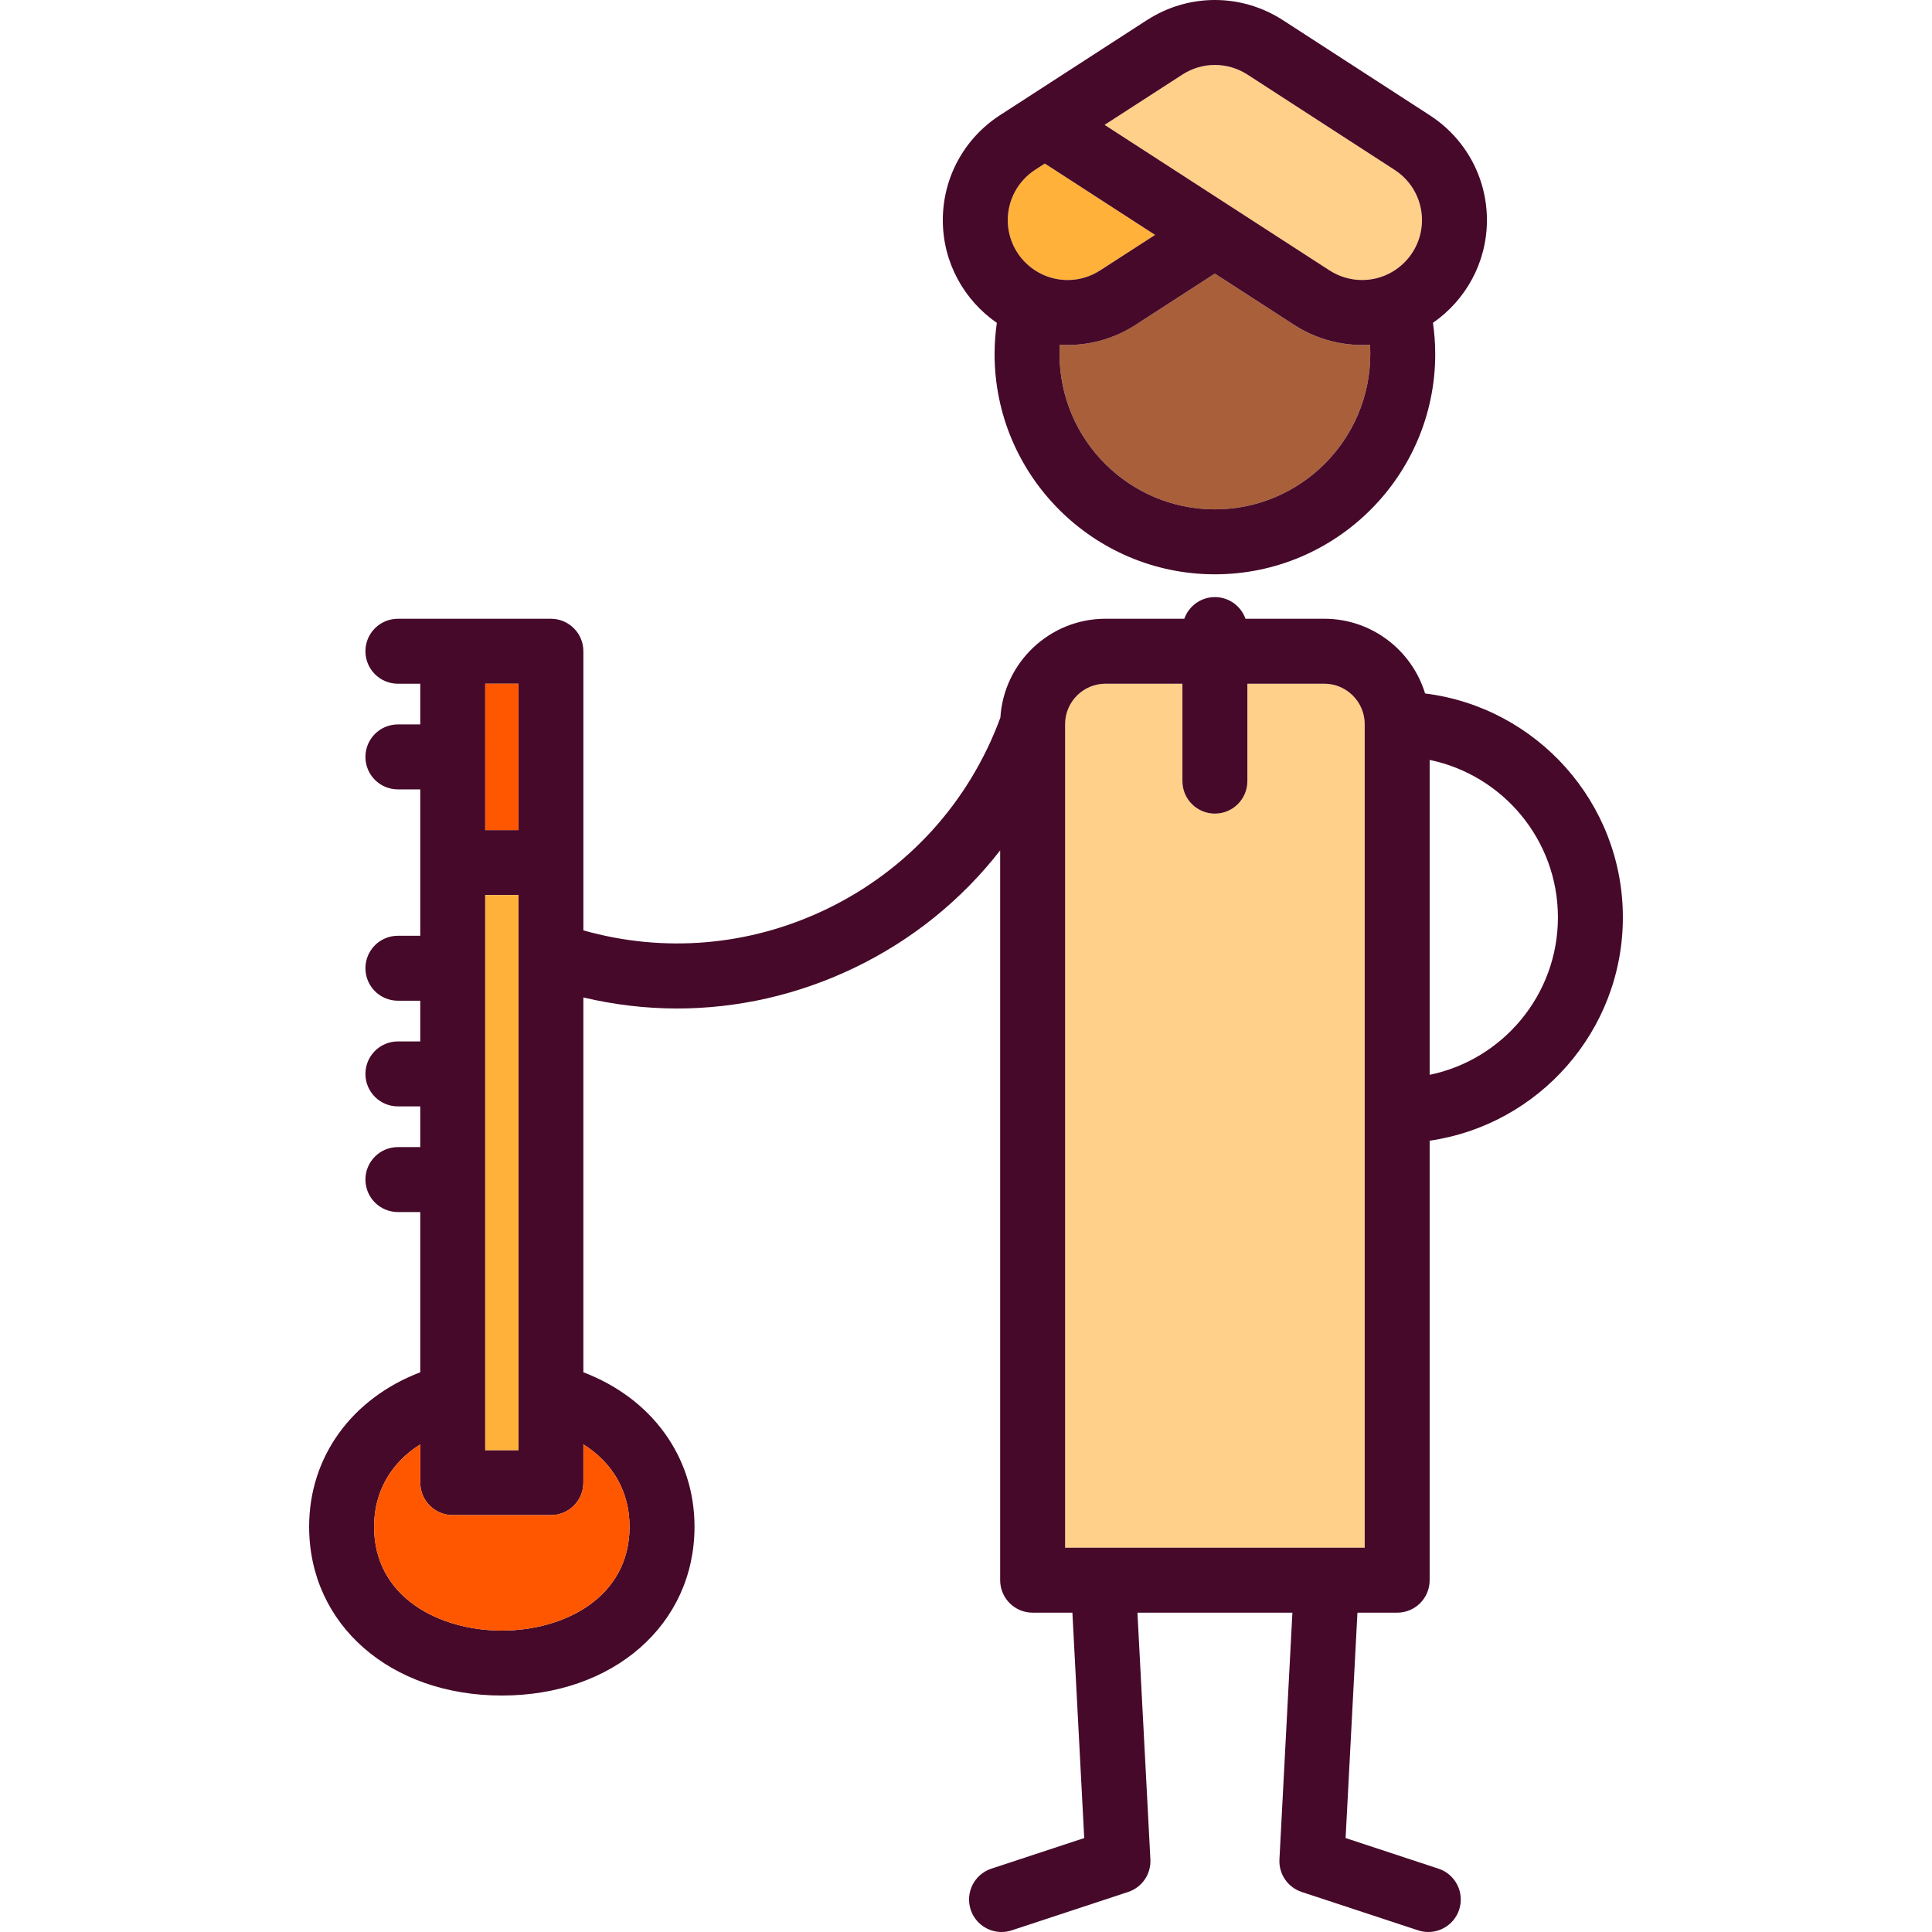 <?xml version="1.0" encoding="iso-8859-1"?>
<!-- Uploaded to: SVG Repo, www.svgrepo.com, Generator: SVG Repo Mixer Tools -->
<svg version="1.1" id="Capa_1" xmlns="http://www.w3.org/2000/svg" xmlns:xlink="http://www.w3.org/1999/xlink" 
	 viewBox="0 0 446.169 446.169" xml:space="preserve">
<g>
	<path style="fill:#FFD089;" d="M315.16,167.236c0-5.152-4.191-9.343-9.344-9.343h-17.753v22.5c0,4.142-3.357,7.5-7.5,7.5
		s-7.5-3.358-7.5-7.5v-22.5h-17.747c-5.151,0-9.343,4.191-9.343,9.343v190.189h69.186L315.16,167.236z"/>
	<path style="fill:#460929;" d="M322.659,372.425c4.143,0,7.5-3.358,7.5-7.5l0-101.497c25.198-3.648,44.621-25.38,44.621-51.573
		c0-26.556-19.968-48.521-45.676-51.708c-3.042-9.976-12.33-17.256-23.288-17.256h-18.189c-1.031-2.911-3.8-5-7.064-5
		s-6.034,2.089-7.064,5h-18.183c-12.914,0-23.506,10.11-24.291,22.83c-7.216,19.601-21.52,35.33-40.405,44.349
		c-17.621,8.414-37.278,10.05-55.897,4.787v-64.461c0-4.142-3.357-7.5-7.5-7.5h-22.667H91.889c-4.143,0-7.5,3.358-7.5,7.5
		s3.357,7.5,7.5,7.5h5.166v9.402h-5.166c-4.143,0-7.5,3.358-7.5,7.5s3.357,7.5,7.5,7.5h5.166v33.804h-5.166
		c-4.143,0-7.5,3.358-7.5,7.5s3.357,7.5,7.5,7.5h5.166v9.402h-5.166c-4.143,0-7.5,3.358-7.5,7.5s3.357,7.5,7.5,7.5h5.166v9.402
		h-5.166c-4.143,0-7.5,3.358-7.5,7.5s3.357,7.5,7.5,7.5h5.166v37.005c-15.771,6.014-25.666,19.489-25.666,35.65
		c0,22.598,18.715,39,44.5,39s44.5-16.402,44.5-39c0-16.162-9.895-29.637-25.667-35.651V230.35
		c7.147,1.687,14.396,2.548,21.633,2.548c13.925,0,27.791-3.113,40.729-9.292c13.479-6.437,24.979-15.764,33.89-27.219v168.538
		c0,4.142,3.357,7.5,7.5,7.5h9.181l2.732,52.048l-21.447,7.071c-3.934,1.297-6.071,5.538-4.774,9.472
		c1.04,3.154,3.973,5.153,7.122,5.153c0.778,0,1.57-0.122,2.35-0.379l26.889-8.866c3.213-1.059,5.318-4.138,5.141-7.516
		l-2.992-56.983h35.785l-2.992,56.983c-0.178,3.378,1.928,6.457,5.141,7.516l26.889,8.866c0.78,0.257,1.571,0.379,2.35,0.379
		c3.149,0,6.082-2,7.122-5.153c1.297-3.934-0.841-8.174-4.774-9.472l-21.447-7.071l2.732-52.048H322.659z M115.889,376.563
		c-14.208,0-29.5-7.51-29.5-24c0-8.067,3.866-14.737,10.666-19.009v8.842c0,4.142,3.357,7.5,7.5,7.5h22.667
		c4.143,0,7.5-3.358,7.5-7.5v-8.843c6.801,4.272,10.667,10.942,10.667,19.009C145.389,369.052,130.097,376.563,115.889,376.563z
		 M112.055,157.896h7.667V191.7h-7.667V157.896z M119.722,334.896h-7.667V206.7h7.667V334.896z M245.973,357.425V167.236
		c0-5.152,4.191-9.343,9.343-9.343h17.747v22.5c0,4.142,3.357,7.5,7.5,7.5s7.5-3.358,7.5-7.5v-22.5h17.753
		c5.152,0,9.344,4.191,9.344,9.343l-0.001,190.189H245.973z M359.78,211.856c0,17.9-12.735,32.88-29.621,36.358l0-72.716
		C347.045,178.976,359.78,193.957,359.78,211.856z"/>
	<path style="fill:#FFD089;" d="M284.633,47.953l22.421,14.507c2.242,1.438,4.844,2.207,7.5,2.207
		c7.628,0,13.833-6.206,13.833-13.833c0-4.702-2.371-9.043-6.343-11.613c-0.045-0.029-0.089-0.058-0.132-0.087
		c-1.354-0.891-24.84-16.09-33.859-21.926C285.81,15.769,283.209,15,280.553,15c-2.654,0-5.242,0.767-7.485,2.217
		c-0.113,0.073-17.979,11.62-17.979,11.62L284.633,47.953z"/>
	<path style="fill:#A9603A;" d="M298.93,75.07l-18.373-11.888l-14.844,9.597c-1.567,1.012-2.678,1.729-3.525,2.237
		c-4.662,3.051-10.07,4.651-15.625,4.651c-0.608,0-1.211-0.025-1.81-0.063c-0.042,0.714-0.069,1.431-0.069,2.15
		c0,19.781,16.093,35.875,35.874,35.875c19.79,0,35.891-16.093,35.891-35.875c0-0.719-0.027-1.436-0.069-2.151
		c-0.605,0.038-1.213,0.064-1.827,0.064C309.021,79.667,303.619,78.077,298.93,75.07z"/>
	<path style="fill:#FFB13A;" d="M246.563,64.667c2.656,0,5.247-0.768,7.49-2.22c0.048-0.031,0.096-0.061,0.144-0.091
		c0.655-0.416,6.334-4.085,12.554-8.107L241.284,37.77l-2.22,1.436c-3.961,2.576-6.334,6.926-6.334,11.627
		C232.73,58.461,238.935,64.667,246.563,64.667z"/>
	<rect x="112.055" y="157.896" style="fill:#FF5700;" width="7.667" height="33.804"/>
	<rect x="112.055" y="206.7" style="fill:#FFB13A;" width="7.667" height="128.196"/>
	<path style="fill:#FF5700;" d="M134.722,333.553v8.843c0,4.142-3.357,7.5-7.5,7.5h-22.667c-4.143,0-7.5-3.358-7.5-7.5v-8.842
		c-6.8,4.272-10.666,10.942-10.666,19.009c0,16.49,15.292,24,29.5,24s29.5-7.51,29.5-24
		C145.389,344.496,141.523,337.825,134.722,333.553z"/>
	<path style="fill:#460929;" d="M230.206,74.56c-0.336,2.376-0.522,4.779-0.522,7.194c0,28.052,22.822,50.875,50.874,50.875
		c28.062,0,50.891-22.822,50.891-50.875c0-2.418-0.186-4.825-0.524-7.205c7.522-5.209,12.461-13.895,12.461-23.716
		c0-9.812-4.933-18.861-13.194-24.207c-0.119-0.076-0.238-0.157-0.361-0.237L296.176,4.596C291.487,1.589,286.085,0,280.553,0
		c-5.459,0-10.778,1.546-15.401,4.473c-0.216,0.126-0.396,0.242-0.541,0.336c-0.026,0.017-0.057,0.037-0.089,0.058l-33.621,21.755
		c-8.247,5.363-13.171,14.415-13.171,24.211C217.73,60.661,222.676,69.352,230.206,74.56z M273.068,17.217
		c2.243-1.45,4.831-2.217,7.485-2.217c2.655,0,5.257,0.769,7.499,2.206c9.02,5.836,32.505,21.036,33.859,21.926
		c0.043,0.029,0.087,0.059,0.132,0.087c3.972,2.57,6.343,6.911,6.343,11.613c0,7.628-6.205,13.833-13.833,13.833
		c-2.656,0-5.258-0.769-7.5-2.207l-22.421-14.507L255.09,28.836C255.09,28.836,272.955,17.29,273.068,17.217z M316.449,81.754
		c0,19.781-16.101,35.875-35.891,35.875c-19.781,0-35.874-16.093-35.874-35.875c0-0.719,0.027-1.436,0.069-2.15
		c0.599,0.037,1.202,0.063,1.81,0.063c5.555,0,10.963-1.6,15.641-4.627c0.832-0.531,1.942-1.249,3.51-2.261l14.844-9.597
		L298.93,75.07c4.688,3.007,10.091,4.597,15.623,4.597c0.614,0,1.222-0.026,1.827-0.064
		C316.422,80.318,316.449,81.035,316.449,81.754z M239.064,39.206l2.22-1.436l25.467,16.479c-6.22,4.022-11.898,7.691-12.554,8.107
		c-0.048,0.03-0.096,0.06-0.144,0.091c-2.243,1.452-4.834,2.22-7.49,2.22c-7.628,0-13.833-6.206-13.833-13.833
		C232.73,46.132,235.103,41.782,239.064,39.206z"/>
</g>
</svg>